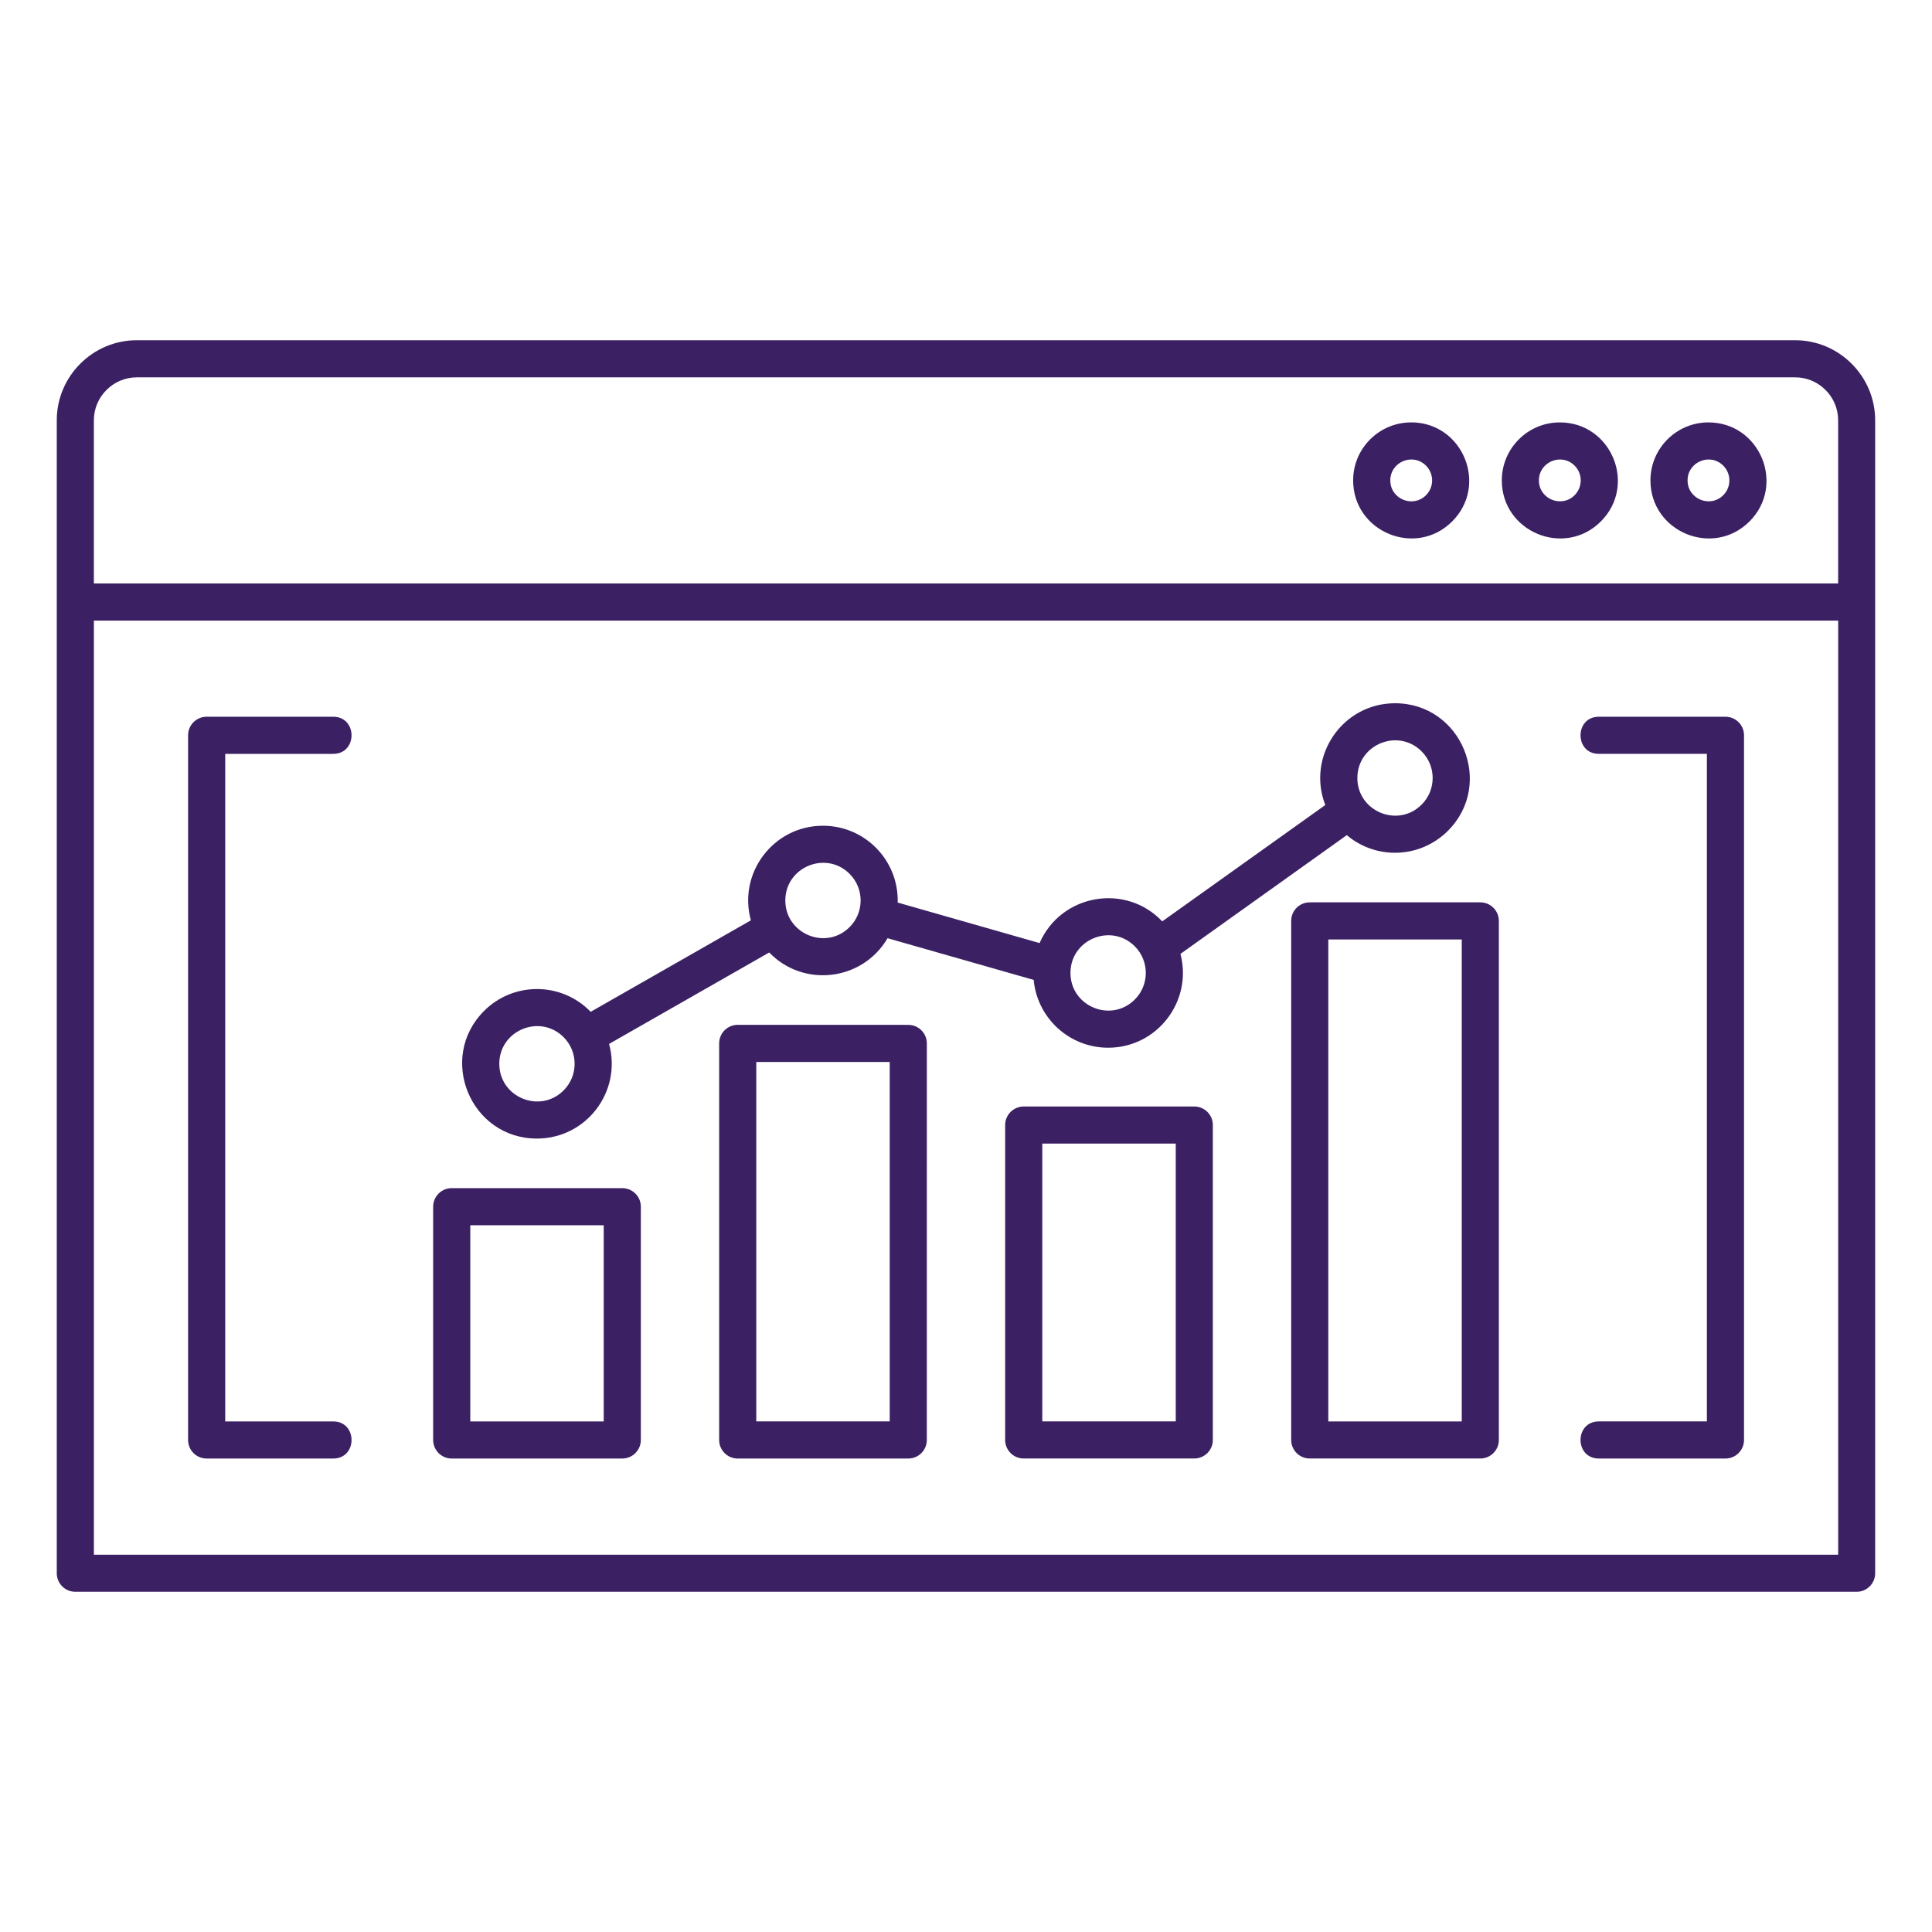 <svg width="60" height="60" viewBox="0 0 60 60" fill="none" xmlns="http://www.w3.org/2000/svg">
<path fill-rule="evenodd" clip-rule="evenodd" d="M43.825 13.117C45.425 13.117 46.232 15.061 45.099 16.193C43.967 17.326 42.023 16.519 42.023 14.919C42.023 13.925 42.83 13.118 43.825 13.118V13.117ZM43.324 21.84C45.385 21.84 46.425 24.344 44.965 25.803C44.112 26.656 42.748 26.715 41.826 25.936L36.66 29.624C37.045 31.091 35.94 32.538 34.414 32.538C33.21 32.538 32.212 31.618 32.102 30.432L27.564 29.137C26.787 30.463 24.955 30.686 23.889 29.58L18.915 32.42C19.32 33.894 18.212 35.359 16.675 35.359C14.613 35.359 13.574 32.855 15.034 31.395C15.95 30.479 17.444 30.49 18.344 31.423L23.319 28.582C22.913 27.109 24.021 25.644 25.558 25.644C26.864 25.644 27.914 26.719 27.879 28.03L32.285 29.288C32.947 27.771 34.951 27.411 36.095 28.614L41.158 25.001C40.571 23.489 41.687 21.84 43.324 21.84L43.324 21.84ZM44.15 23.335C43.416 22.6 42.154 23.122 42.154 24.162C42.154 25.2 43.416 25.723 44.15 24.988C44.607 24.532 44.607 23.791 44.15 23.335ZM35.241 29.388C34.506 28.654 33.244 29.176 33.244 30.215C33.244 31.254 34.506 31.777 35.241 31.042C35.698 30.586 35.698 29.845 35.241 29.388ZM26.385 27.138C25.651 26.404 24.389 26.926 24.389 27.965C24.389 29.004 25.651 29.527 26.385 28.792C26.842 28.336 26.842 27.595 26.385 27.138ZM17.503 32.21C16.768 31.476 15.506 31.998 15.506 33.037C15.506 34.076 16.768 34.599 17.503 33.864C17.96 33.408 17.96 32.667 17.503 32.21ZM40.675 28.023C40.357 28.023 40.099 28.281 40.099 28.599V44.719C40.099 45.037 40.357 45.295 40.675 45.295H45.972C46.29 45.295 46.548 45.037 46.548 44.719V28.599C46.548 28.281 46.29 28.023 45.972 28.023L40.675 28.023V28.023ZM45.396 29.176H41.252V44.144H45.396V29.176ZM31.793 34.363C31.474 34.363 31.216 34.621 31.216 34.939L31.216 44.719C31.216 45.038 31.474 45.295 31.792 45.295H37.089C37.407 45.295 37.666 45.037 37.666 44.719L37.666 34.939C37.666 34.621 37.407 34.363 37.09 34.363H31.793ZM36.514 35.515V44.143H32.369V35.515H36.514ZM22.91 31.827C22.592 31.827 22.334 32.085 22.334 32.403V44.72C22.334 45.038 22.592 45.296 22.91 45.296H28.207C28.525 45.296 28.783 45.038 28.783 44.72L28.784 32.404C28.784 32.085 28.525 31.828 28.207 31.828L22.91 31.827ZM27.631 32.98H23.487V44.143H27.631V32.98ZM14.028 36.899H19.325C19.644 36.899 19.902 37.157 19.902 37.475V44.719C19.902 45.038 19.643 45.296 19.325 45.296H14.028C13.71 45.296 13.452 45.038 13.452 44.719L13.452 37.475C13.452 37.157 13.71 36.899 14.028 36.899L14.028 36.899ZM18.749 38.051H14.605V44.144H18.749V38.051ZM4.248 10.566C2.88 10.566 1.763 11.684 1.763 13.052V48.858C1.763 49.176 2.021 49.434 2.339 49.434H57.659C57.977 49.434 58.235 49.176 58.235 48.858V13.052C58.235 11.684 57.117 10.566 55.749 10.566H4.248ZM55.753 11.719H4.248C3.516 11.719 2.915 12.32 2.915 13.052V18.12H57.085V13.052C57.086 12.32 56.485 11.719 55.753 11.719H55.753ZM49.654 23.412C48.895 23.412 48.895 22.259 49.654 22.259H53.586C53.904 22.259 54.162 22.517 54.162 22.835V44.72C54.162 45.038 53.903 45.296 53.586 45.296H49.654C48.895 45.296 48.895 44.143 49.654 44.143H53.009V23.411L49.654 23.412ZM10.348 44.144C11.107 44.144 11.107 45.296 10.348 45.296H6.417C6.099 45.296 5.841 45.038 5.841 44.72V22.835C5.841 22.517 6.099 22.259 6.417 22.259H10.348C11.107 22.259 11.107 23.412 10.348 23.412H6.994V44.144L10.348 44.144ZM57.086 19.273H2.916V48.283H57.086V19.273ZM53.057 13.118C54.657 13.118 55.464 15.061 54.332 16.194C53.2 17.326 51.256 16.519 51.256 14.919C51.256 13.925 52.063 13.118 53.057 13.118V13.118ZM53.517 14.461C53.771 14.714 53.771 15.126 53.517 15.379C53.109 15.786 52.409 15.497 52.409 14.919C52.408 14.343 53.109 14.053 53.517 14.461ZM48.442 13.118C50.041 13.118 50.849 15.061 49.716 16.194C48.583 17.326 46.64 16.519 46.64 14.919C46.64 13.925 47.448 13.118 48.442 13.118V13.118ZM48.901 14.461C49.154 14.714 49.154 15.126 48.901 15.379C48.494 15.786 47.792 15.497 47.792 14.919C47.793 14.343 48.494 14.053 48.901 14.461ZM44.286 14.461C43.878 14.053 43.177 14.342 43.177 14.92C43.177 15.498 43.878 15.787 44.286 15.379C44.539 15.126 44.539 14.714 44.286 14.461Z" fill="#3B2163"/>
</svg>
